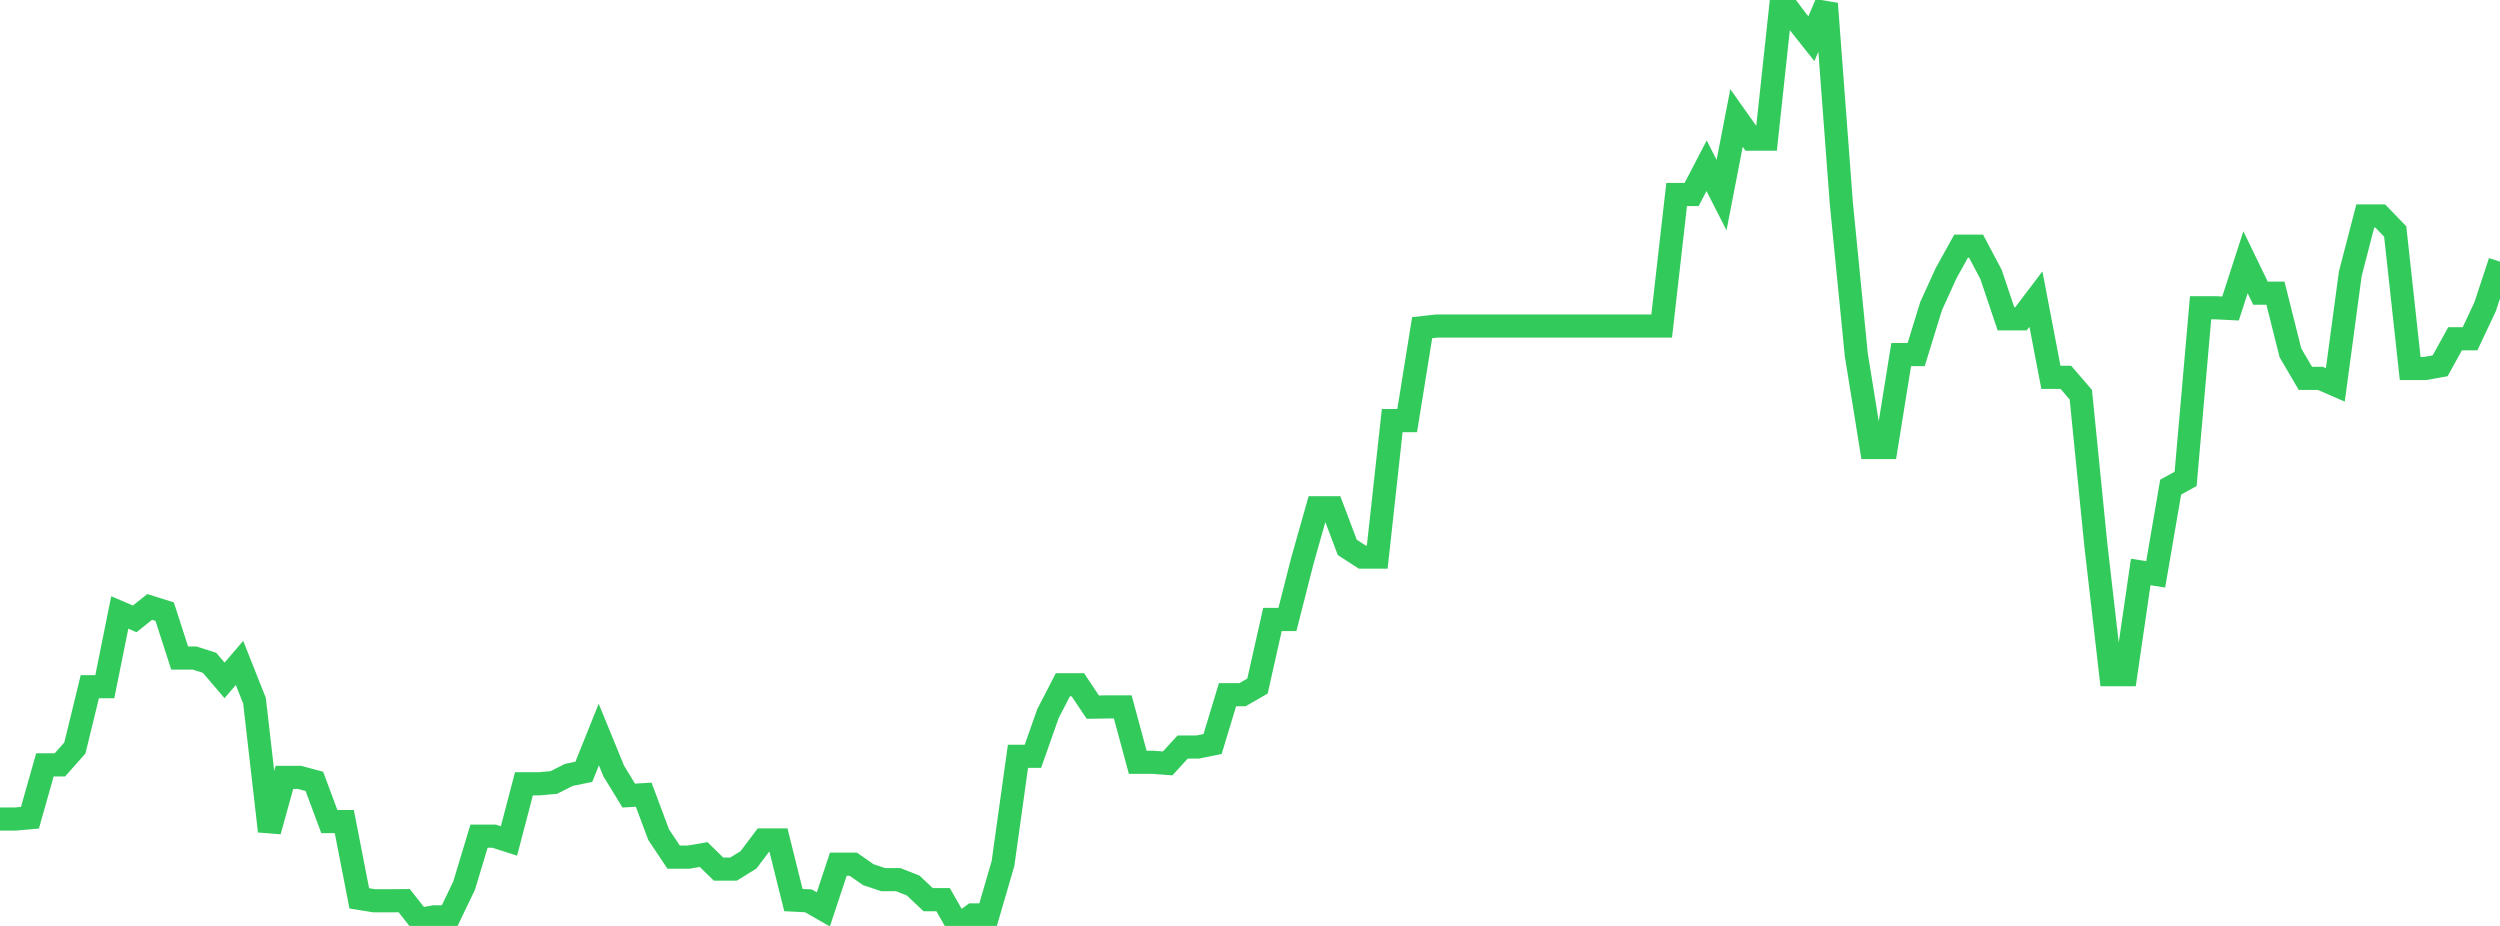 <?xml version="1.0" standalone="no"?>
<!DOCTYPE svg PUBLIC "-//W3C//DTD SVG 1.1//EN" "http://www.w3.org/Graphics/SVG/1.1/DTD/svg11.dtd">

<svg width="135" height="50" viewBox="0 0 135 50" preserveAspectRatio="none" 
  xmlns="http://www.w3.org/2000/svg"
  xmlns:xlink="http://www.w3.org/1999/xlink">


<polyline points="0.0, 44.229 0.808, 44.229 1.617, 44.158 2.425, 41.303 3.234, 41.303 4.042, 40.393 4.85, 37.082 5.659, 37.082 6.467, 33.073 7.275, 33.418 8.084, 32.774 8.892, 33.029 9.701, 35.534 10.509, 35.534 11.317, 35.793 12.126, 36.741 12.934, 35.799 13.743, 37.838 14.551, 44.884 15.359, 41.977 16.168, 41.977 16.976, 42.194 17.784, 44.365 18.593, 44.365 19.401, 48.511 20.21, 48.642 21.018, 48.642 21.826, 48.635 22.635, 49.659 23.443, 49.51 24.251, 49.51 25.06, 47.828 25.868, 45.153 26.677, 45.153 27.485, 45.41 28.293, 42.325 29.102, 42.325 29.91, 42.254 30.719, 41.843 31.527, 41.678 32.335, 39.665 33.144, 41.639 33.952, 42.961 34.76, 42.914 35.569, 45.075 36.377, 46.285 37.186, 46.285 37.994, 46.145 38.802, 46.931 39.611, 46.931 40.419, 46.432 41.228, 45.358 42.036, 45.358 42.844, 48.604 43.653, 48.644 44.461, 49.107 45.269, 46.667 46.078, 46.667 46.886, 47.232 47.695, 47.501 48.503, 47.501 49.311, 47.819 50.12, 48.582 50.928, 48.582 51.737, 50.0 52.545, 49.404 53.353, 49.404 54.162, 46.63 54.97, 40.84 55.778, 40.84 56.587, 38.541 57.395, 36.977 58.204, 36.977 59.012, 38.186 59.82, 38.173 60.629, 38.173 61.437, 41.163 62.246, 41.163 63.054, 41.224 63.862, 40.341 64.671, 40.341 65.479, 40.177 66.287, 37.513 67.096, 37.513 67.904, 37.048 68.713, 33.451 69.521, 33.451 70.329, 30.278 71.138, 27.42 71.946, 27.42 72.754, 29.56 73.563, 30.084 74.371, 30.084 75.18, 22.712 75.988, 22.712 76.796, 17.694 77.605, 17.605 78.413, 17.605 79.222, 17.605 80.03, 17.605 80.838, 17.605 81.647, 17.605 82.455, 17.605 83.263, 17.605 84.072, 17.605 84.88, 17.605 85.689, 17.605 86.497, 17.605 87.305, 17.605 88.114, 17.605 88.922, 17.605 89.731, 17.605 90.539, 10.504 91.347, 10.504 92.156, 8.951 92.964, 10.536 93.772, 6.372 94.581, 7.516 95.389, 7.516 96.198, 0.0 97.006, 1.073 97.814, 2.09 98.623, 0.197 99.431, 10.968 100.24, 19.158 101.048, 24.164 101.856, 24.164 102.665, 19.147 103.473, 19.147 104.281, 16.525 105.09, 14.752 105.898, 13.292 106.707, 13.292 107.515, 14.819 108.323, 17.218 109.132, 17.218 109.94, 16.151 110.749, 20.376 111.557, 20.376 112.365, 21.315 113.174, 29.414 113.982, 36.435 114.79, 36.435 115.599, 30.887 116.407, 31.015 117.216, 26.305 118.024, 25.859 118.832, 16.619 119.641, 16.619 120.449, 16.659 121.257, 14.16 122.066, 15.83 122.874, 15.83 123.683, 19.052 124.491, 20.433 125.299, 20.433 126.108, 20.784 126.916, 14.782 127.725, 11.664 128.533, 11.664 129.341, 12.5 130.15, 19.9 130.958, 19.9 131.766, 19.754 132.575, 18.292 133.383, 18.292 134.192, 16.574 135.0, 14.132" fill="none" stroke="#32ca5b" stroke-width="1.25"/>

</svg>